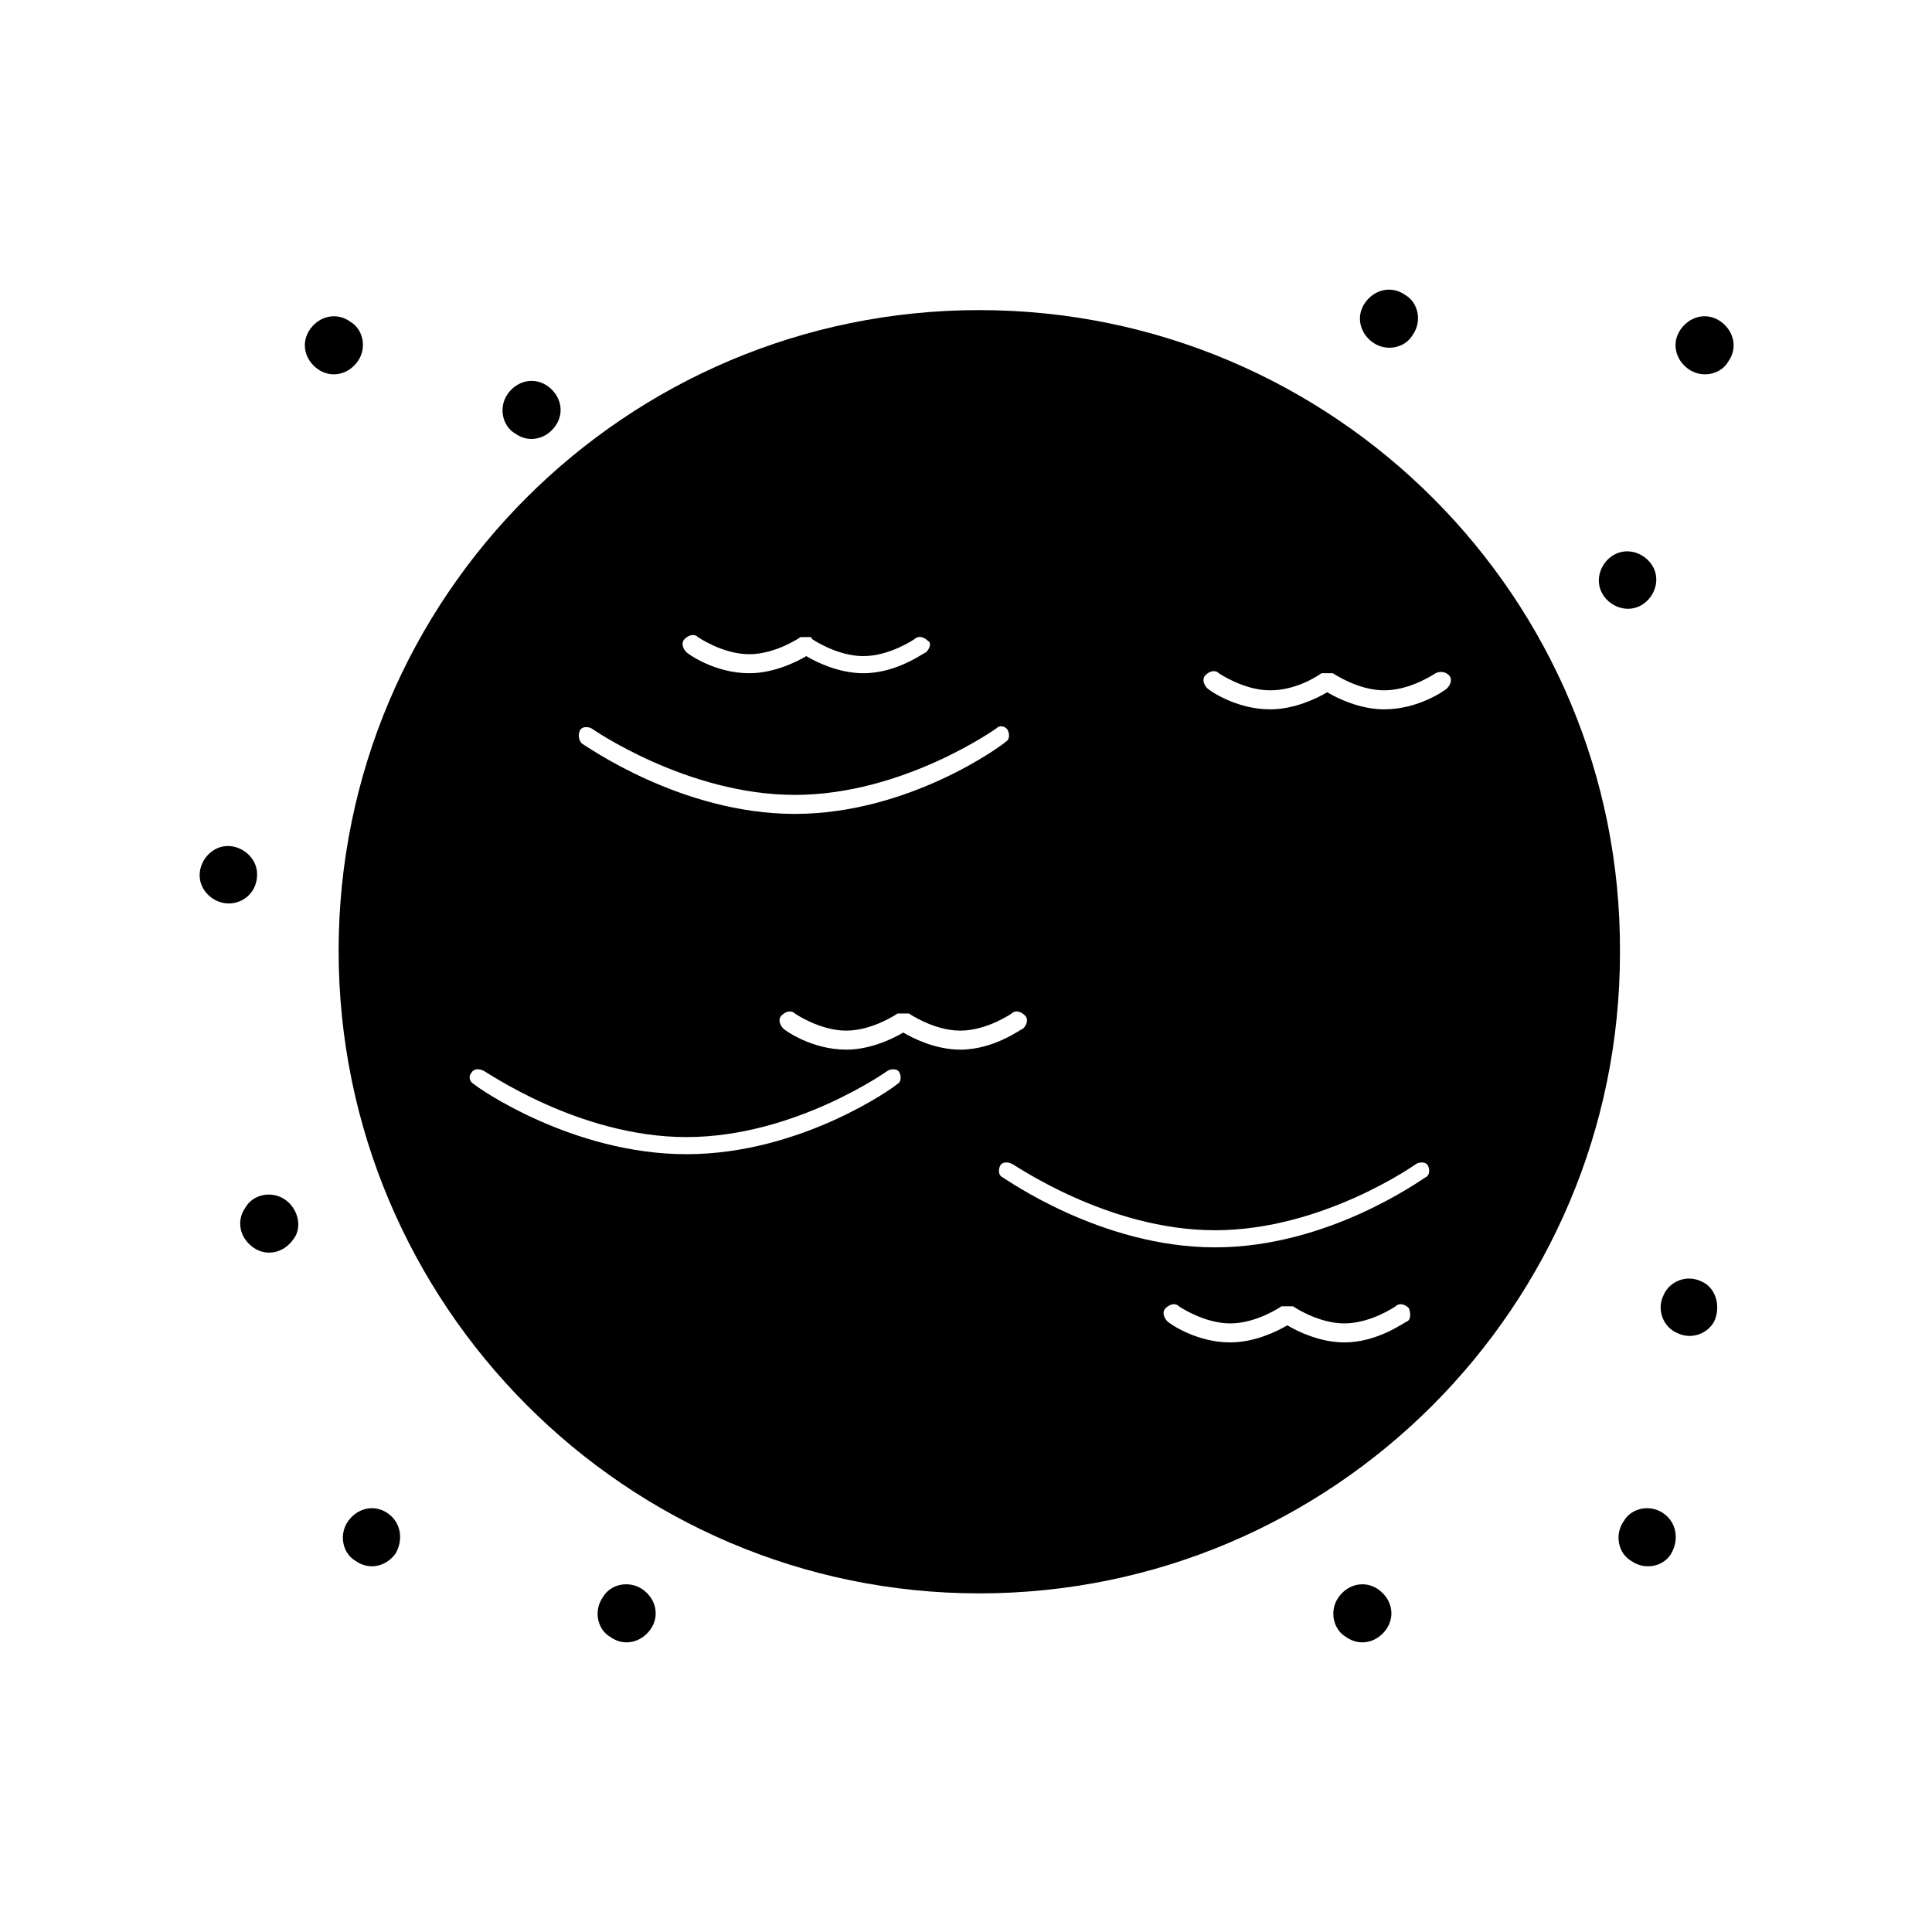 <?xml version="1.0" encoding="UTF-8"?>
<!-- The Best Svg Icon site in the world: iconSvg.co, Visit us! https://iconsvg.co -->
<svg fill="#000000" width="800px" height="800px" version="1.1" viewBox="144 144 512 512" xmlns="http://www.w3.org/2000/svg">
 <g>
  <path d="m212.08 374.81c-0.504-4.031-4.535-7.055-8.566-6.551-4.031 0.504-7.055 4.535-6.551 8.566 0.504 4.031 4.535 7.055 8.566 6.551 4.031-0.508 7.055-4.031 6.551-8.566z"/>
  <path d="m219.63 461.97c-3.527-2.519-8.566-1.512-10.578 2.016-2.519 3.527-1.512 8.062 2.016 10.578 3.527 2.519 8.062 1.512 10.578-2.016 2.519-3.023 1.512-8.062-2.016-10.578z"/>
  <path d="m238.78 239.79c2.519-3.527 1.512-8.566-2.016-10.578-3.527-2.519-8.062-1.512-10.578 2.016-2.519 3.527-1.512 8.062 2.016 10.578 3.523 2.519 8.059 1.512 10.578-2.016z"/>
  <path d="m246.84 545.09c-3.527-2.519-8.062-1.512-10.578 2.016-2.519 3.527-1.512 8.566 2.016 10.578 3.527 2.519 8.062 1.512 10.578-2.016 2.016-3.523 1.512-8.059-2.016-10.578z"/>
  <path d="m280.59 258.93c3.527 2.519 8.062 1.512 10.578-2.016 2.519-3.527 1.512-8.062-2.016-10.578-3.527-2.519-8.062-1.512-10.578 2.016-2.516 3.523-1.508 8.562 2.016 10.578z"/>
  <path d="m314.35 565.25c-3.527-2.519-8.566-1.512-10.578 2.016-2.519 3.527-1.512 8.566 2.016 10.578 3.527 2.519 8.062 1.512 10.578-2.016 2.519-3.523 1.512-8.059-2.016-10.578z"/>
  <path d="m509.32 565.25c-3.527-2.519-8.062-1.512-10.578 2.016-2.519 3.527-1.512 8.566 2.016 10.578 3.527 2.519 8.062 1.512 10.578-2.016 2.519-3.523 1.512-8.059-2.016-10.578z"/>
  <path d="m507.81 234.75c3.527 2.519 8.566 1.512 10.578-2.016 2.519-3.527 1.512-8.566-2.016-10.578-3.527-2.519-8.062-1.512-10.578 2.016-2.516 3.523-1.512 8.059 2.016 10.578z"/>
  <path d="m403.52 226.18c-93.707 0-169.78 76.074-169.78 169.79 0 93.707 76.074 170.29 169.78 170.29 93.707 0 169.79-76.074 169.79-169.79 0.504-94.211-76.074-170.29-169.79-170.29zm113.36 268.03c-0.504 0-7.559 5.543-16.625 5.543-6.551 0-12.594-3.023-15.113-4.535-2.519 1.512-8.566 4.535-15.113 4.535-9.07 0-16.121-5.039-16.625-5.543-1.008-1.008-1.512-2.519-0.504-3.527 1.008-1.008 2.519-1.512 3.527-0.504 0 0 6.551 4.535 13.602 4.535 7.055 0 13.602-4.535 13.602-4.535h0.504 0.504 0.504 0.504 0.504 0.504s6.551 4.535 13.602 4.535c7.055 0 13.602-4.535 13.602-4.535 1.008-1.008 2.519-0.504 3.527 0.504 0.504 1.512 0.504 3.023-0.504 3.527zm-50.887-19.648c-30.23 0-55.418-18.137-56.426-18.641-1.008-0.504-1.008-2.016-0.504-3.023 0.504-1.008 2.016-1.008 3.023-0.504 0.504 0 25.191 17.633 53.906 17.633 28.719 0 53.402-17.633 53.402-17.633 1.008-0.504 2.519-0.504 3.023 0.504 0.504 1.008 0.504 2.519-0.504 3.023-1.004 0.504-25.691 18.641-55.922 18.641zm-196.99-46.352c0.504-1.008 2.016-1.008 3.023-0.504 0.504 0 25.191 17.633 53.906 17.633 28.719 0 53.402-17.633 53.402-17.633 1.008-0.504 2.519-0.504 3.023 0.504 0.504 1.008 0.504 2.519-0.504 3.023-1.008 1.008-25.695 18.641-55.922 18.641-30.23 0-55.418-17.633-56.426-18.641-1.008-0.504-1.512-2.016-0.504-3.023zm120.41-111.34c-0.504 0-7.559 5.543-16.625 5.543-6.551 0-12.594-3.023-15.113-4.535-2.519 1.512-8.566 4.535-15.113 4.535-9.07 0-16.121-5.039-16.625-5.543-1.008-1.008-1.512-2.519-0.504-3.527s2.519-1.512 3.527-0.504c0 0 6.551 4.535 13.602 4.535 7.055 0 13.602-4.535 13.602-4.535h0.504 0.504 0.504 0.504 0.504s0.504 0 0.504 0.504c0 0 6.551 4.535 13.602 4.535 7.055 0 13.602-4.535 13.602-4.535 1.008-1.008 2.519-0.504 3.527 0.504 1.008 0.504 0.504 2.016-0.504 3.023zm-91.691 20.656c0.504-1.008 2.016-1.008 3.023-0.504 0 0 25.191 17.633 53.906 17.633 28.719 0 53.402-17.633 53.402-17.633 1.008-1.008 2.519-0.504 3.023 0.504 0.504 1.008 0.504 2.519-0.504 3.023-1.008 1.004-25.695 19.145-55.922 19.145-30.23 0-55.418-18.137-56.426-18.641-1.008-1.008-1.008-2.519-0.504-3.527zm230.24-14.613c1.008 1.008 0.504 2.519-0.504 3.527-0.504 0.504-7.559 5.543-16.625 5.543-6.551 0-12.594-3.023-15.113-4.535-2.519 1.512-8.566 4.535-15.113 4.535-9.07 0-16.121-5.039-16.625-5.543-1.008-1.008-1.512-2.519-0.504-3.527 1.008-1.008 2.519-1.512 3.527-0.504 0 0 6.551 4.535 13.602 4.535 7.559 0 13.602-4.535 13.602-4.535h0.504 0.504 1.008 0.504 0.504s6.551 4.535 13.602 4.535c7.055 0 13.602-4.535 13.602-4.535 1.008-0.504 2.519-0.504 3.527 0.504zm-144.59 94.719c-2.519 1.512-8.566 4.535-15.113 4.535-9.07 0-16.121-5.039-16.625-5.543-1.008-1.008-1.512-2.519-0.504-3.527 1.008-1.008 2.519-1.512 3.527-0.504 0 0 6.551 4.535 13.602 4.535 7.055 0 13.602-4.535 13.602-4.535h0.504 0.504 0.504 0.504 0.504 0.504s6.551 4.535 13.602 4.535c7.055 0 13.602-4.535 13.602-4.535 1.008-1.008 2.519-0.504 3.527 0.504 1.008 1.008 0.504 2.519-0.504 3.527-0.504 0-7.559 5.543-16.625 5.543-6.547 0-12.594-3.023-15.113-4.535z"/>
  <path d="m576.33 305.28c4.031-0.504 7.055-4.535 6.551-8.566-0.504-4.031-4.535-7.055-8.566-6.551-4.031 0.504-7.055 4.535-6.551 8.566s4.535 7.055 8.566 6.551z"/>
  <path d="m584.9 545.09c-3.527-2.519-8.566-1.512-10.578 2.016-2.519 3.527-1.512 8.566 2.016 10.578 3.527 2.519 8.566 1.512 10.578-2.016 2.012-3.523 1.508-8.059-2.016-10.578z"/>
  <path d="m594.97 483.63c-4.031-2.016-8.566 0-10.078 3.527-2.016 4.031 0 8.566 3.527 10.078 4.031 2.016 8.566 0 10.078-3.527 1.512-4.035 0-8.57-3.527-10.078z"/>
  <path d="m600.01 229.21c-3.527-2.519-8.062-1.512-10.578 2.016-2.519 3.527-1.512 8.062 2.016 10.578 3.527 2.519 8.566 1.512 10.578-2.016 2.519-3.523 1.512-8.059-2.016-10.578z"/>
 </g>
</svg>